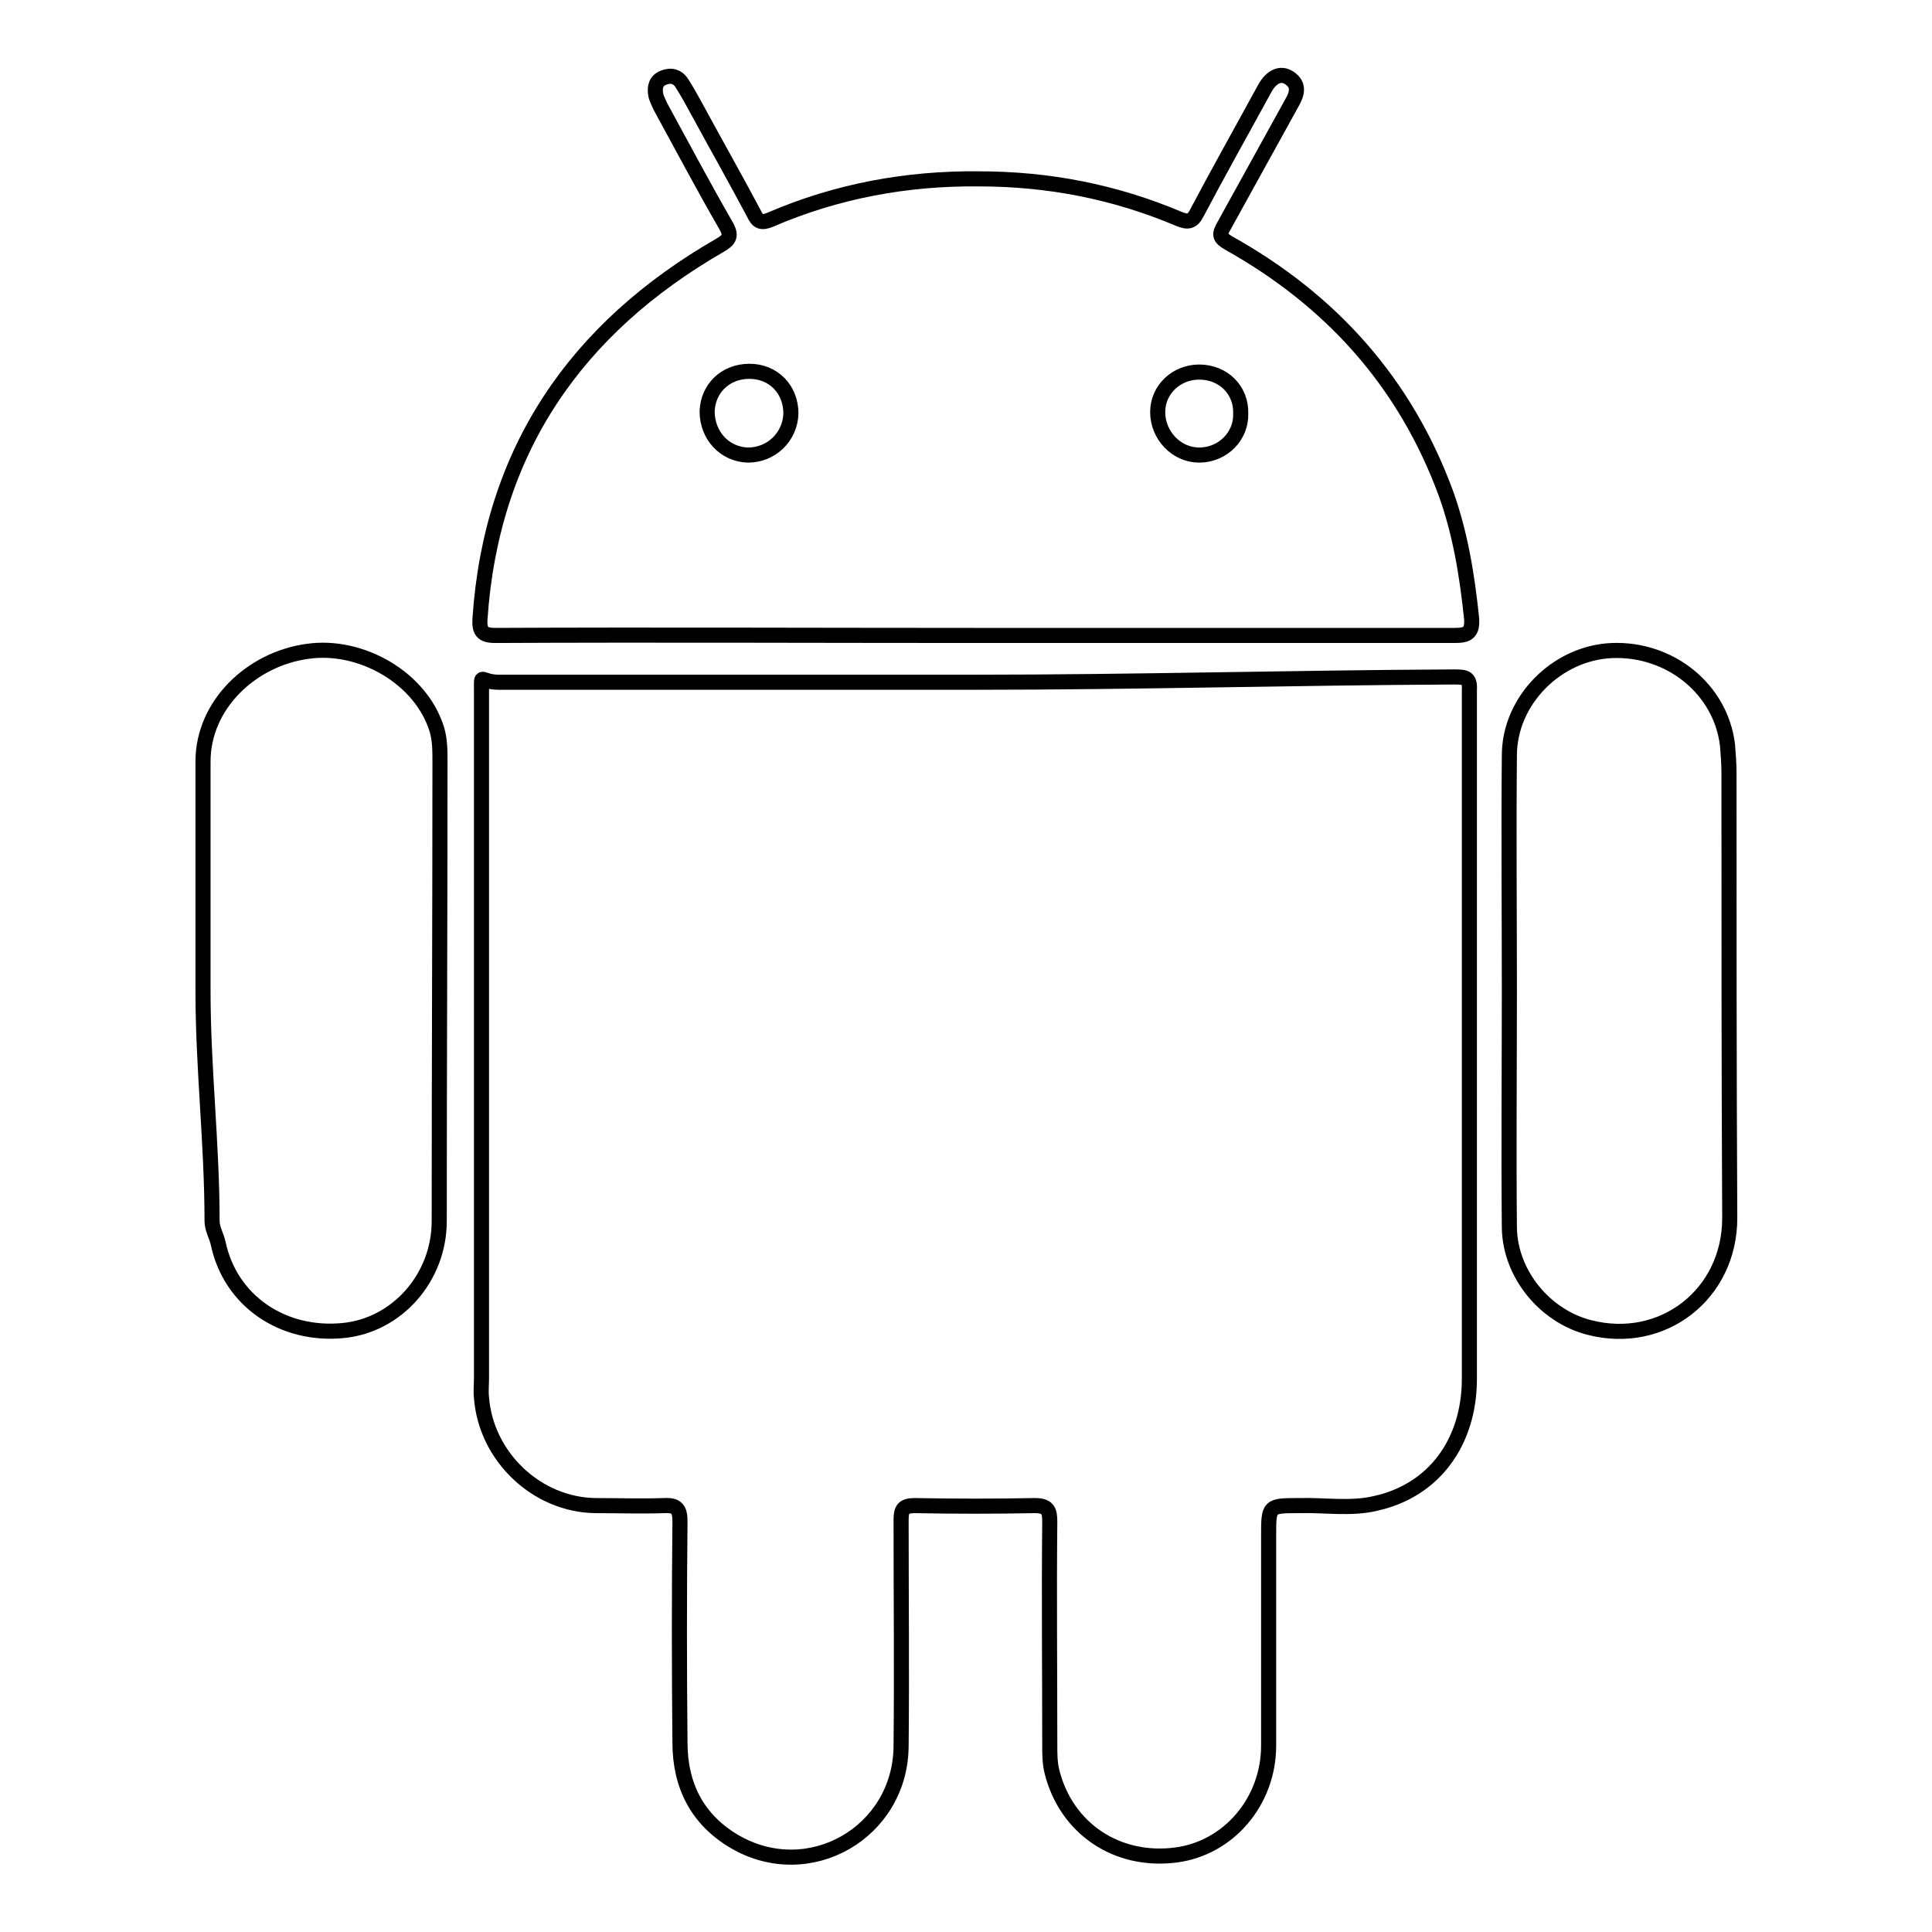<?xml version="1.0" encoding="utf-8"?>
<!-- Svg Vector Icons : http://www.onlinewebfonts.com/icon -->
<!DOCTYPE svg PUBLIC "-//W3C//DTD SVG 1.1//EN" "http://www.w3.org/Graphics/SVG/1.1/DTD/svg11.dtd">
<svg version="1.1" xmlns="http://www.w3.org/2000/svg" xmlns:xlink="http://www.w3.org/1999/xlink" x="0px" y="0px" viewBox="0 0 256 256" enable-background="new 0 0 256 256" xml:space="preserve">
<g> <path stroke-width="2" fill-opacity="0" stroke="#000000"  d="M192.7,89.7c-21.2,0.1-42.3,0.7-63.5,0.7c-21,0-42.1,0-63.1,0c-2.5,0-2.3-1.4-2.3,1.1c0,30.4,0,60.7,0,91.1 c0,0.9-0.1,1.7,0,2.6c0.6,7.8,7.3,14.2,15.1,14.3c3,0,6.1,0.1,9.1,0c1.7-0.1,2.1,0.5,2.1,2.1c-0.1,9.8-0.1,19.5,0,29.3 c0,5.7,2.3,10.2,7.2,13.1c9.9,5.8,22-1.2,22.1-12.6c0.1-10,0-20,0-30c0-1.4,0.3-1.9,1.8-1.9c5.3,0.1,10.6,0.1,15.9,0 c1.7,0,2,0.6,2,2.1c-0.1,9.9,0,19.8,0,29.6c0,1.2,0,2.4,0.3,3.6c1.9,7.5,8.6,12,16.4,11c7-0.9,12.3-7.1,12.3-14.5 c0-9.3,0-18.5,0-27.8c0-4,0-4,4-4c3.4-0.1,6.9,0.5,10.2-0.3c7.7-1.7,12.4-8.1,12.4-16.5c0-30.5,0-60.6,0-91.1 C194.8,89.8,194.3,89.7,192.7,89.7z M229.1,102.5c0-1.3-0.1-2.6-0.2-3.8c-0.9-7.4-7.6-12.8-15.3-12.5c-7.3,0.3-13.6,6.6-13.6,13.9 c-0.1,10.4,0,20.7,0,31.1c0,10.5-0.1,21,0,31.5c0.1,6.1,4.7,11.7,10.6,13.2c9.7,2.5,18.6-4.4,18.6-14.5 C229.1,141.8,229.1,122.2,229.1,102.5z M57.9,96.7c-2.1-6.9-10.1-11.4-17.1-10.4c-7.5,1-13.9,7.1-13.9,14.6c0,10.2,0,20.4,0,30.5 c0,10.1,1.2,20.2,1.2,30.4c0,1,0.6,2,0.8,2.9c1.6,7.7,8.6,12.4,16.6,11.6c7.1-0.7,12.7-7,12.7-14.5c0-20.3,0.1-40.6,0.1-60.9 C58.3,99.5,58.3,98.1,57.9,96.7z M191.6,65.4c-5.4-14.7-15.2-25.6-28.8-33.2c-1.2-0.7-1.3-1.1-0.6-2.3c3-5.4,6-10.9,9-16.3 c0.7-1.2,1-2.4-0.4-3.3c-1.1-0.7-2.3-0.2-3.2,1.4c-3,5.5-6.1,11-9,16.5c-0.6,1.2-1.2,1.3-2.4,0.8c-8.5-3.6-17.3-5.3-26.5-5.3 c-9.5-0.1-18.8,1.6-27.6,5.4c-1.2,0.5-1.7,0.3-2.2-0.8c-2.5-4.7-5.1-9.3-7.6-13.9c-0.6-1.1-1.2-2.2-1.9-3.3c-0.6-1-1.5-1.2-2.5-0.8 c-1,0.4-1.2,1.3-1,2.3c0.1,0.5,0.4,1,0.6,1.5c2.9,5.3,5.7,10.6,8.7,15.8c0.8,1.4,0.4,1.9-0.8,2.6c-19.1,11-30.3,27.2-31.8,49.5 c-0.1,1.6,0.3,2.2,2,2.2c21.2-0.1,42.3,0,63.5,0c21.2,0,42.4,0,63.7,0c1.7,0,2.3-0.4,2.2-2.2C194.4,76.2,193.5,70.7,191.6,65.4z  M99.1,60.3c-3.1-0.1-5.4-2.6-5.4-5.8c0.1-3,2.4-5.3,5.6-5.3c3.2,0,5.5,2.4,5.5,5.6C104.7,57.9,102.2,60.3,99.1,60.3z M158.9,60.3 c-3,0-5.5-2.6-5.5-5.7c0-3,2.5-5.3,5.5-5.3c3.2,0,5.6,2.4,5.5,5.5C164.5,57.8,162,60.3,158.9,60.3z"/></g>
</svg>